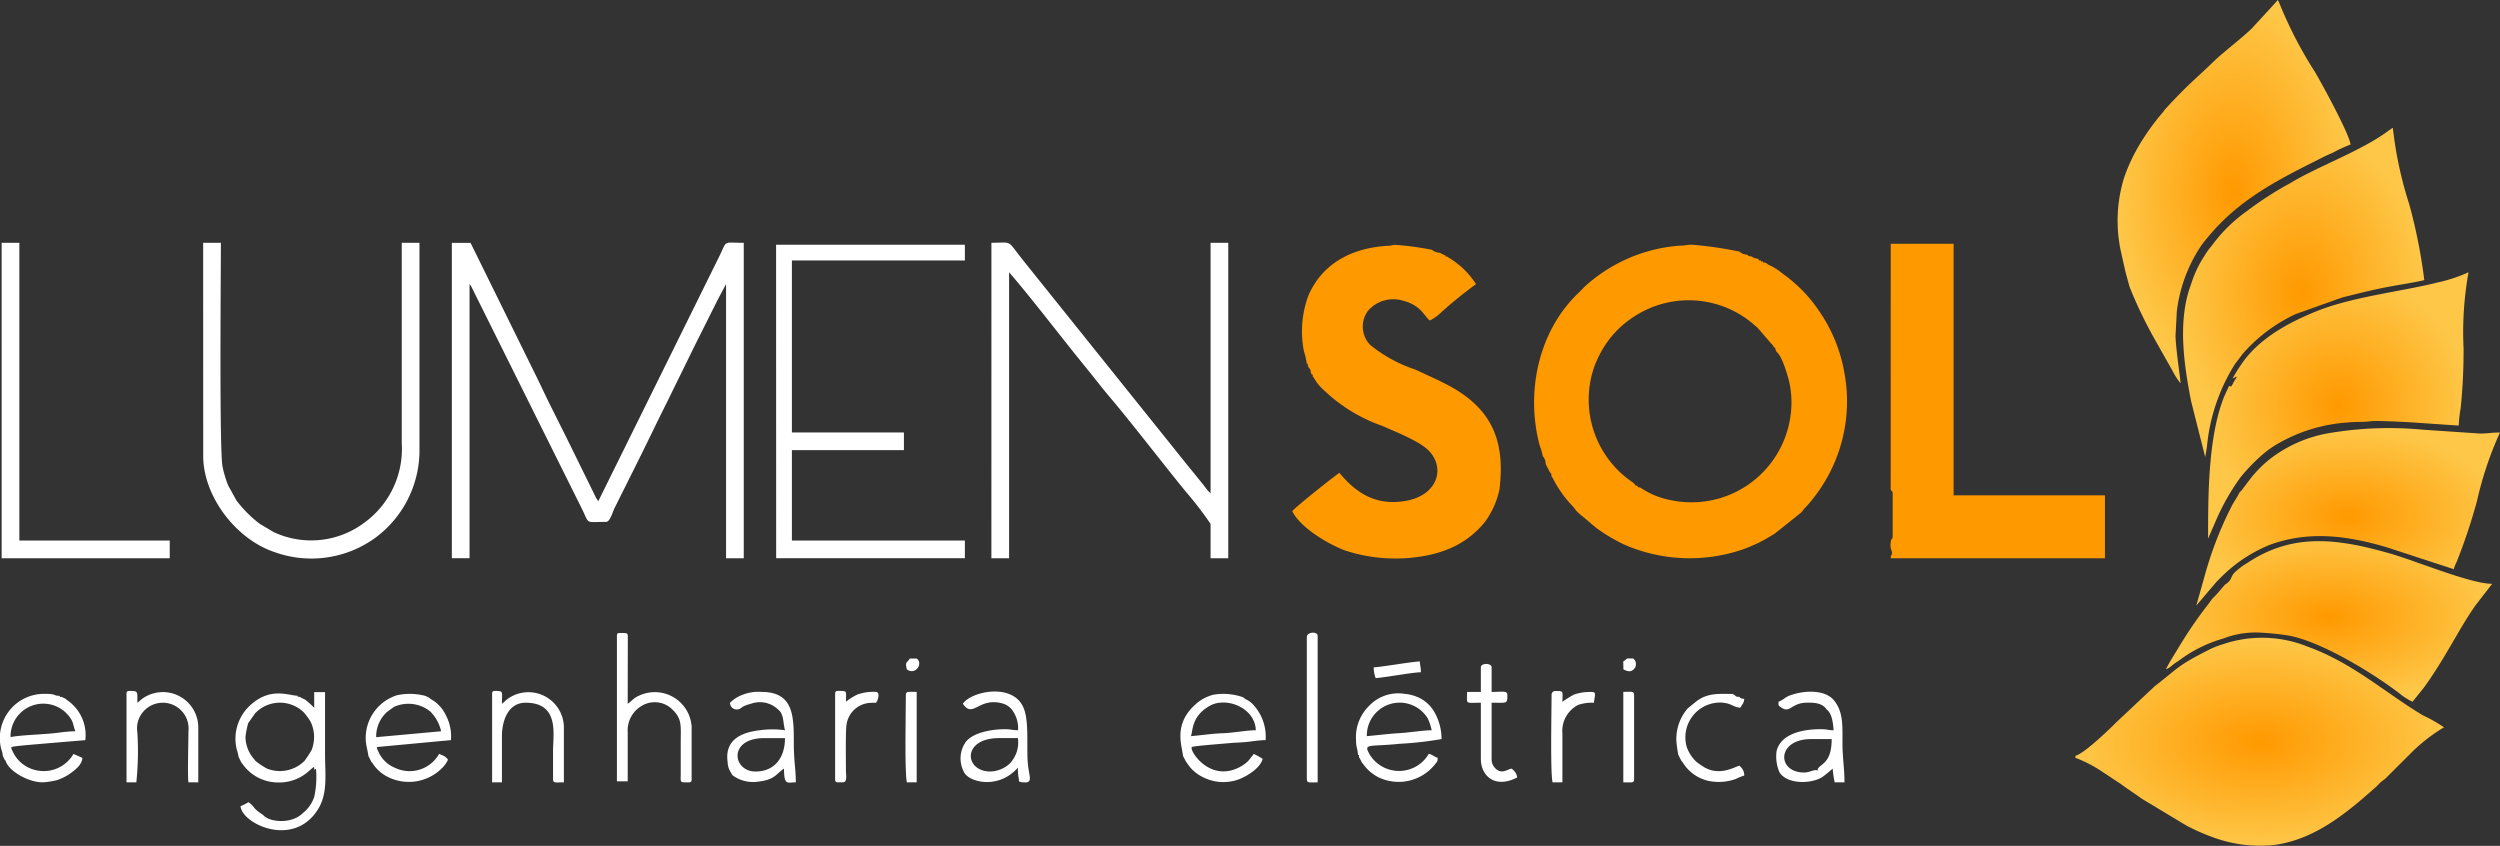 <svg xmlns="http://www.w3.org/2000/svg" xmlns:xlink="http://www.w3.org/1999/xlink" width="249.498" height="84.416" viewBox="0 0 249.498 84.416">
  <rect x="0" y="0" width="249.498" height="84.416" fill="#333333" stroke="none"/>
  <defs>
    <radialGradient id="radial-gradient" cx="0.5" cy="0.5" r="0.5" gradientUnits="objectBoundingBox">
      <stop offset="0" stop-color="#f90"/>
      <stop offset="1" stop-color="#fec748"/>
    </radialGradient>
  </defs>
  <g id="Logo" transform="translate(42984.988 -23594.17)">
    <g id="_1874312739920" transform="translate(-42984.988 23594.17)">
      <path id="Caminho_156" data-name="Caminho 156" d="M-18257.8,31203.744v.2a13.239,13.239,0,0,1,2.354,1.176l2.188,1.445c.7.525,1.357.934,2.072,1.457l4.471,2.688a20.466,20.466,0,0,0,2.514,1.119,13.6,13.6,0,0,0,6.191.82c3.463-.449,6.252-2.414,8.783-4.555l1.467-1.281c.162-.164.273-.293.441-.443.209-.182.281-.2.492-.391l2.7-2.693a16.868,16.868,0,0,1,3.111-2.383,15.306,15.306,0,0,0-2.129-1.209c-3.8-2.281-6.975-5.219-11.492-6.848a12.1,12.1,0,0,0-8.412-.244,8.6,8.6,0,0,0-1.346.52c-3.273,1.656-3.008,1.756-5.516,3.7l-3.793,3.564C-18254.437,31201.117-18256.891,31203.5-18257.8,31203.744Z" transform="translate(18464.926 -31128.316)" fill-rule="evenodd" fill="url(#radial-gradient)"/>
      <path id="Caminho_157" data-name="Caminho 157" d="M-24682.232,26519.141l.086.1.113.1.1.189c.184.146.123.043.193.3l.09.2c.5.33,1.049,2.135,1.238,2.887a9.491,9.491,0,0,1,.113,3.752,9.967,9.967,0,0,1-11.918,8.148,7.911,7.911,0,0,1-2.871-1.148l-.184-.109c-.281-.062-.145.025-.3-.187-.332-.008-.117.027-.191-.109l-.107-.084-.092-.105a9.953,9.953,0,0,1-3.787-11.826,11.294,11.294,0,0,1,.973-1.875,9.71,9.71,0,0,1,2.795-2.8,9.941,9.941,0,0,1,11.637.371c.338.256.457.4.8.672Zm-22.756,11.281a1.145,1.145,0,0,1,.293.783l.1.2.1.2.1.188.094.2c.176.2.168.148.2.488l.094.1a11.441,11.441,0,0,0,1.891,2.721c.559.574.209.428,1.166,1.189l1.273,1.078a16.969,16.969,0,0,0,2.895,1.719,16.356,16.356,0,0,0,11.791.439,16.078,16.078,0,0,0,1.648-.705c.564-.279.994-.551,1.5-.854l2.621-2.088c.188-.189.27-.357.5-.582a15.593,15.593,0,0,0,4.008-8.84,15.231,15.231,0,0,0-.127-4.3,15.547,15.547,0,0,0-2.705-6.615,14.063,14.063,0,0,0-2.848-3.037c-.221-.187-.445-.338-.672-.508a6,6,0,0,0-1.455-.9l-.1-.1-.2-.094c-.334,0-.123.027-.2-.109-.338.018-.123.039-.2-.1-.336.02-.121.035-.2-.092l-.193-.1c-.336-.027-.082.023-.318-.074-.154-.062-.088-.051-.172-.121-.338-.029-.293-.029-.5-.187a1.389,1.389,0,0,1-.477-.115l-.24-.15c-.008-.029-.035-.029-.053-.047a39.572,39.572,0,0,0-4.721-.682c-.447-.01-.693.1-1.271.1a15.808,15.808,0,0,0-9.445,4.094c-.229.232-.395.414-.631.641-3.982,3.8-5.283,9.928-3.832,15.258A5.035,5.035,0,0,1-24704.988,26530.422Z" transform="translate(24858.951 -26484.906)" fill="#f90" fill-rule="evenodd"/>
      <path id="Caminho_158" data-name="Caminho 158" d="M-17753.992,23621.34l.4,1.457a43.7,43.7,0,0,0,2.336,4.922l1.91,3.387a7.285,7.285,0,0,0,.84,1.316c-.01-.512-.455-3.27-.5-4.707l.127-2.428a14.943,14.943,0,0,1,2.469-6.654c3.07-4.057,6.729-6.072,11.273-8.344.635-.318,1.111-.58,1.789-.857a16.187,16.187,0,0,1,1.807-.844c-.082-.973-2.889-6.139-3.551-7.238a41.616,41.616,0,0,1-3.574-6.92l-.133-.26c-.1.117-.209.232-.32.365l-2.3,2.5c-.994.963-2.881,2.4-3.684,3.182-2,1.943-2.484,2.2-4.852,4.762-.16.172-.174.227-.3.383a22.614,22.614,0,0,0-2.045,2.76,18.035,18.035,0,0,0-1.807,3.686,14.527,14.527,0,0,0-.387,7.283Z" transform="translate(17966.121 -23594.17)" fill-rule="evenodd" fill="url(#radial-gradient)"/>
      <path id="Caminho_159" data-name="Caminho 159" d="M-27588.125,26522.223c.131.074.1-.141.1.2l.1.2c.176.2.166.148.2.484l.092.2c.135.074.115-.141.1.2l.1.1a4.592,4.592,0,0,0,1.008,1.254,16.058,16.058,0,0,0,5.768,3.547c1.293.57,3.676,1.5,4.637,2.43,1.742,1.676,1.059,4.543-2.32,5.094-2.955.477-4.9-.844-6.535-2.816-.457.3-4.477,3.473-4.7,3.832.816,1.664,3.654,3.324,5.287,3.922a16.161,16.161,0,0,0,8.143.492,11.612,11.612,0,0,0,1.768-.492,9.008,9.008,0,0,0,4.063-2.9,8.463,8.463,0,0,0,1.416-3.2c.6-4.918-.791-8.152-5.283-10.484-.26-.133-.52-.25-.781-.395l-2.346-1.086a14.138,14.138,0,0,1-4.5-2.461,2.639,2.639,0,0,1-.209-3.4,3.317,3.317,0,0,1,3.449-1.016c1.867.445,2.217,1.648,2.721,1.988a4.669,4.669,0,0,0,1.191-.871,43.492,43.492,0,0,1,3.418-2.762,8.264,8.264,0,0,0-2.746-2.652l-.1-.094c-.334.008-.117.031-.193-.1l-.2-.09-.193-.1-.2-.094a1.373,1.373,0,0,1-.785-.3,29.867,29.867,0,0,0-3.623-.488c-.344.008-.281.07-.7.094-3.463.172-6.541,1.637-7.988,4.961a10.275,10.275,0,0,0-.451,5.539A7.855,7.855,0,0,1-27588.125,26522.223Z" transform="translate(27718.543 -26485.928)" fill="#f90" fill-rule="evenodd"/>
      <path id="Caminho_160" data-name="Caminho 160" d="M-16972.824,25149.27l.172-1a18.672,18.672,0,0,1,2.8-8.281l.76-1.006a15.934,15.934,0,0,1,5.324-3.992l4.627-1.65c1.346-.336,2.623-.656,3.969-.936,1.4-.291,2.854-.475,4.213-.791a53.1,53.1,0,0,0-1.514-7.609,38.51,38.51,0,0,1-1.625-7.594c-.371.232-.646.461-1.043.723-2.707,1.811-6.631,3.229-9.215,4.813a33.958,33.958,0,0,0-4.293,2.768,15.331,15.331,0,0,0-3.512,3.453,7.037,7.037,0,0,0-.74,1.025,11.224,11.224,0,0,0-1.174,2.359c-.16.475-.307.857-.441,1.322-.988,3.447-.375,7.445.285,10.83Z" transform="translate(17192.902 -25103.658)" fill-rule="evenodd" fill="url(#radial-gradient)"/>
      <path id="Caminho_161" data-name="Caminho 161" d="M-16674.225,26848.365l-.232.359c-.547,1.07-.2.266-.551.555l-.27.584c-.078.189-.1.213-.184.408-1.6,3.969-1.609,9.783-1.609,14.18l.686-1.57a22.708,22.708,0,0,1,2.535-4.525,18.076,18.076,0,0,1,2.271-2.34,9.783,9.783,0,0,1,1.373-.98,16.089,16.089,0,0,1,7.143-2.176c.645-.08,1.547-.018,2.234-.121.539-.08,3.768.088,4.361.135l4.408.3a13.363,13.363,0,0,1,.2-1.76,57.2,57.2,0,0,0,.289-5.891,33.783,33.783,0,0,1,.492-7.65,15.572,15.572,0,0,1-3.18,1.041c-3.521.885-8.412,1.395-12.041,2.869-2.791,1.133-5.787,2.75-7.5,5.35a13.94,13.94,0,0,0-.824,1.334C-16674.225,26848.359-16674.314,26848.162-16674.225,26848.365Z" transform="translate(16897.436 -26810.701)" fill-rule="evenodd" fill="url(#radial-gradient)"/>
      <path id="Caminho_162" data-name="Caminho 162" d="M-20461.727,26522.752c0,.342.2.15.2.492v4.313c0,.377-.1.01-.186.506-.125.7.141.875.123,1.143-.018.295-.125.057-.133.512h21.381v-6.277h-15.105v-25.109h-6.275Z" transform="translate(20650.414 -26474.004)" fill="#f90" fill-rule="evenodd"/>
      <path id="Caminho_163" data-name="Caminho 163" d="M-16812.246,28700.785l-.1.1-.1.1-.1.2c-.242.457-.459.715-.721,1.242a36.5,36.5,0,0,0-2.65,6.861l-.84,2.982,2.027-2.383c.2-.2.34-.34.539-.537a14.632,14.632,0,0,1,4.795-3.15c3.924-1.414,7.658-.9,11.529.219l6.8,2.221a4.516,4.516,0,0,1,.311-.768,57.326,57.326,0,0,0,2.01-6.033,35.062,35.062,0,0,1,2.291-6.832c-.809-.01-1.234.1-1.961.1l-5.7-.383a35.679,35.679,0,0,0-9.6.377,13.222,13.222,0,0,0-5.637,2.506,11.759,11.759,0,0,0-2.053,2.068Z" transform="translate(17035.947 -28651.838)" fill-rule="evenodd" fill="url(#radial-gradient)"/>
      <path id="Caminho_164" data-name="Caminho 164" d="M-17174.32,30046.008l-.859,1c-.17.188-.273.25-.432.449-.131.168-.252.352-.373.508a42.467,42.467,0,0,0-2.914,4.25c-.447.754-.91,1.441-1.3,2.227a1.956,1.956,0,0,0,.654-.422c.234-.18.395-.285.637-.441a13.559,13.559,0,0,1,4.457-2.215,8.865,8.865,0,0,1,3.688-.582,26.622,26.622,0,0,1,2.932.313c3.256.66,8.16,3.645,10.877,5.7a6.168,6.168,0,0,0,1.371.883l1.094-1.359c2.129-2.906,3.57-5.98,5.184-8.254l1.668-2.156c-2.168,0-7.437-2.23-10.137-3.008-5.234-1.5-9.719-2.129-14.3.93a6.73,6.73,0,0,0-1.234.922C-17173.826,30045.262-17173.482,30045.457-17174.32,30046.008Zm.59-.687-.029.031S-17173.723,30045.332-17173.73,30045.32Z" transform="translate(17396.352 -29987.646)" fill-rule="evenodd" fill="url(#radial-gradient)"/>
      <path id="Caminho_165" data-name="Caminho 165" d="M-37602,26515.277h1.766v-27.367c.016.02.035.023.043.055a.081.081,0,0,0,.043.055,1.488,1.488,0,0,1,.109.184l10.984,22.07c.84,1.684.289,1.375,2.453,1.375.379,0,.66-1,.82-1.34l2.254-4.512c1.008-2.016,1.934-3.969,2.945-5.984l2.938-5.984c.512-1.02.965-1.922,1.473-2.941.27-.535.5-1,.754-1.5l.785-1.473v27.367h1.766v-31.484c-2.172,0-1.605-.324-2.484,1.438l-12.035,24.355-.23-.355c-.082-.16-.109-.23-.191-.395l-2.781-5.656c-.551-1.1-1.066-2.129-1.6-3.2s-1.035-2.172-1.57-3.238l-6.375-12.945H-37602Z" transform="translate(37647.094 -26459.566)" fill="#fff" fill-rule="evenodd"/>
      <path id="Caminho_166" data-name="Caminho 166" d="M-31173.4,26515.369h1.766v-28.541c2.211,2.541,5.332,6.652,7.531,9.338.875,1.07,1.648,2.092,2.541,3.146,2.244,2.656,5.287,6.625,7.563,9.41a35.653,35.653,0,0,1,2.473,3.215v3.432h1.766v-31.484h-1.766v25.01a5.273,5.273,0,0,1-.631-.74c-.223-.285-.389-.48-.613-.762-.447-.555-.824-1.012-1.273-1.568l-15.148-18.887c-.434-.541-.848-1.049-1.264-1.582-1.4-1.793-.859-1.471-2.943-1.471Z" transform="translate(31272.34 -26459.656)" fill="#fff" fill-rule="evenodd"/>
      <path id="Caminho_167" data-name="Caminho 167" d="M-40564.5,26507.912c0,3.977,3.211,8.236,7.023,9.553a10.866,10.866,0,0,0,10.1-1.355,10.855,10.855,0,0,0,4.457-8.492v-20.988h-1.766v20.008a9.1,9.1,0,0,1-3.742,7.932,8.845,8.845,0,0,1-9.043.932l-1.414-.842a12.285,12.285,0,0,1-2.3-2.316l-.836-1.518a11.979,11.979,0,0,1-.543-1.809c-.34-1.469-.172-19.49-.172-22.387h-1.77Z" transform="translate(40584.781 -26462.4)" fill="#fff" fill-rule="evenodd"/>
      <path id="Caminho_168" data-name="Caminho 168" d="M-33738.594,26541.287h18.832v-1.766h-17.262v-9.025h11.18v-1.762h-11.18v-17.166h17.262V26510h-18.84Z" transform="translate(33816.055 -26485.576)" fill="#fff" fill-rule="evenodd"/>
      <path id="Caminho_169" data-name="Caminho 169" d="M-42964.9,26518.082h16.773v-1.766h-15.008V26486.6h-1.766Z" transform="translate(42965.066 -26462.369)" fill="#fff" fill-rule="evenodd"/>
      <path id="Caminho_170" data-name="Caminho 170" d="M-40176.766,31842.385a9.075,9.075,0,0,1,.273-1.391l.688-.98a3.417,3.417,0,0,1,4.852-.107,5.958,5.958,0,0,1,.7.965,3.523,3.523,0,0,1,.082,2.818,10.675,10.675,0,0,1-.7,1.066,3.487,3.487,0,0,1-3.746.771,8.173,8.173,0,0,1-1.07-.7c-.125-.111-.055-.029-.184-.207A3.474,3.474,0,0,1-40176.766,31842.385Zm6.078-3.637-.1-.094-.2-.094-.2-.1-.187-.1c-.324.008-.121.033-.187-.1-1.043-.055-2.844-.918-4.895,1.109a4.514,4.514,0,0,0-1.172,4.268,4.968,4.968,0,0,1,.176.711l.094.2.094.2.105.2.09.1a4.33,4.33,0,0,0,3.445,1.861,4.422,4.422,0,0,0,2.969-.947c.25-.207.531-.473.746-.619v.3c.316-.129.125-.166.2.1a9.568,9.568,0,0,1-.18,2.566,3.416,3.416,0,0,1-1.113,1.629c-1.2,1.219-3.48.9-3.992.219-1.23-.793-.715-.766-1.477-1.275a4.91,4.91,0,0,1-.785.393c.145,1.773,5.32,4.232,7.746.289.98-1.6.688-3.469.688-5.488v-6.178h-1.082v1.568A6.452,6.452,0,0,0-40170.687,31838.748Z" transform="translate(40201.262 -31768.822)" fill="#fff" fill-rule="evenodd"/>
      <path id="Caminho_171" data-name="Caminho 171" d="M-35634.8,31135.422v14.516h1.078v-4.9a2.836,2.836,0,0,1,1.457-2.668,2.5,2.5,0,0,1,3.035.432c.945.934.8,1.561.8,3.314l0,3.145c-.016.838-.078.779.793.779.223,0,.293-.068.293-.295v-5.295a3.682,3.682,0,0,0-5.16-3.1c-.656.266-.758.539-1.219.846l.012-6.385c0-.736.047-.676-.793-.676C-35634.73,31135.129-35634.8,31135.2-35634.8,31135.422Z" transform="translate(35696.367 -31071.961)" fill="#fff" fill-rule="evenodd"/>
      <path id="Caminho_172" data-name="Caminho 172" d="M-38628.75,31862.555a3.3,3.3,0,0,1,1.1-2.535l.688-.492a3.484,3.484,0,0,1,3.617.469,4.023,4.023,0,0,1,1.074,1.969Zm-.781,1.859.1.2.1.2.09.2.094.09a3.849,3.849,0,0,0,1.543,1.41,4.667,4.667,0,0,0,5.4-.848,2.789,2.789,0,0,0,.621-.855c-.262-.387-.473-.391-.887-.59a3.376,3.376,0,0,1-4.422,1.383,3.05,3.05,0,0,1-1.668-1.68c-.09-.184-.035-.016-.082-.187-.07-.234-.082-.039-.008-.2l7.359-.687a4.491,4.491,0,0,0-.523-2.52,3.526,3.526,0,0,0-1.539-1.605l-.094-.1-.2-.1-.2-.09a6.1,6.1,0,0,0-2.809-.07,4.464,4.464,0,0,0-3.125,4.625C-38629.715,31863.582-38629.582,31863.953-38629.531,31864.414Z" transform="translate(38666.293 -31788.986)" fill="#fff" fill-rule="evenodd"/>
      <path id="Caminho_173" data-name="Caminho 173" d="M-42983.937,31865.152a3.265,3.265,0,0,1,6.066-1.75c.215.365.223.775.406,1.162a15.028,15.028,0,0,0-1.625.137C-42980.32,31864.881-42983.039,31864.941-42983.937,31865.152Zm-.773,1.859.086.2.1.2.094.1c.293,1.082,2.5,2.277,3.895,2.139a7.468,7.468,0,0,0,1.266-.217,5.794,5.794,0,0,0,1.063-.5c.566-.389,1.414-.975,1.434-1.711l-.887-.393a3.42,3.42,0,0,1-3.441,1.678,3.353,3.353,0,0,1-2.406-1.52,4.169,4.169,0,0,1-.246-.457c-.086-.186-.031-.012-.078-.187-.07-.234-.086-.037-.008-.2.234-.115,3.145-.326,3.645-.379l3.715-.309a4.215,4.215,0,0,0-1.863-4.027l-.1-.1-.2-.094-.2-.1c-.332.016-.117.035-.191-.1-.7-.008-.25-.2-1.473-.2a4.413,4.413,0,0,0-4.359,5.533A2.383,2.383,0,0,1-42984.711,31867.012Z" transform="translate(42984.992 -31791.588)" fill="#fff" fill-rule="evenodd"/>
      <path id="Caminho_174" data-name="Caminho 174" d="M-26828.814,31864.221a3.278,3.278,0,0,1,6.08-1.764,5.4,5.4,0,0,1,.393,1.176c-.789,0-2.287.24-3.238.293C-26826.68,31863.986-26827.783,31864.137-26828.814,31864.221Zm-.889,1.861c.137.078.125-.146.094.211l.109.184.1.191.1.2.094.1a4.176,4.176,0,0,0,1.574,1.371,4.636,4.636,0,0,0,5.68-1.379c.182-.246.2-.158.205-.58-.365-.1-.463-.295-.883-.393a3.436,3.436,0,0,1-5.885.094c-.68-1.189-.127-.771,2.926-1.092a35.623,35.623,0,0,0,4.232-.475,5.422,5.422,0,0,0-.687-2.645,3.54,3.54,0,0,0-1.764-1.572,4.417,4.417,0,0,0-1.271-.3,3.992,3.992,0,0,0-3.512,1.209,4.356,4.356,0,0,0-1.3,3.408C-26829.9,31865.338-26829.715,31865.516-26829.7,31866.082Z" transform="translate(26965.223 -31790.756)" fill="#fff" fill-rule="evenodd"/>
      <path id="Caminho_175" data-name="Caminho 175" d="M-28920.055,31860.934c.219-.457.006-1.967,1.879-3.025,1.674-.945,4.545.213,4.6,2.436-.9,0-2.271.264-3.24.295C-28917.887,31860.674-28919.031,31860.85-28920.055,31860.934Zm-.787,1.975.1.189.1.188.1.2.082.1a3.863,3.863,0,0,0,1.549,1.41,4.5,4.5,0,0,0,3.58.271c.908-.336,2.229-1.17,2.439-2.074a9.625,9.625,0,0,0-.883-.488,3.361,3.361,0,0,1-.264.324,4.846,4.846,0,0,1-.3.387,3.677,3.677,0,0,1-.795.58c-3.031,1.645-5.125-1.672-4.822-1.979.236-.113,3.145-.326,3.645-.377.66-.068,1.168-.059,1.832-.127.5-.053,1.33-.184,1.881-.184a4.673,4.673,0,0,0-1.16-3.449,2.351,2.351,0,0,0-.9-.664l-.094-.107-.2-.094a5.976,5.976,0,0,0-2.859-.215,4.244,4.244,0,0,0-1.629.826c-.088.076-.127.115-.207.188C-28921.844,31859.809-28920.918,31861.947-28920.842,31862.908Z" transform="translate(29038.904 -31787.467)" fill="#fff" fill-rule="evenodd"/>
      <path id="Caminho_176" data-name="Caminho 176" d="M-34317.516,31845.574c-2.285,0-2.773-3.334.883-3.334h2.059C-34314.574,31844.188-34315.605,31845.574-34317.516,31845.574Zm2.258-6.187c.6.486.461,1.242.688,2.066a9.1,9.1,0,0,0-2.461-.006c-1.941.215-3.578.982-3.266,3.176a1.93,1.93,0,0,0,.328,1.049c.172.32.105.24.43.457a3.465,3.465,0,0,0,2.332.449c1.637-.193,1.738-.762,2.535-1.3,0,1.736.352,1.373,1.18,1.373,0-1.367-.2-2.021-.2-3.922,0-2.676-.012-5.109-3.238-5.1a4.206,4.206,0,0,0-1.8.258,3.463,3.463,0,0,0-1.328.822.666.666,0,0,0,.906.629c.4-.15.1-.232,1.234-.545A2.618,2.618,0,0,1-34315.258,31839.387Z" transform="translate(34392.914 -31768.576)" fill="#fff" fill-rule="evenodd"/>
      <path id="Caminho_177" data-name="Caminho 177" d="M-31538.055,31841.111c-2.609,0-2.883-3.338.883-3.338h1.863a3.044,3.044,0,0,1-.854,2.582A3.019,3.019,0,0,1-31538.055,31841.111Zm2.061-6.279a3.027,3.027,0,0,1,.7,2.156c-.564,0-.7-.1-1.287-.1-1.254-.008-3.273.313-3.971,1.33a2.864,2.864,0,0,0-.057,3.088c.662.936,3.453,1.537,5.3-.588a5.03,5.03,0,0,0,.084,1.092c.074.359-.111.23.23.363.023.01.541.029.564.021.572-.129.211-.689.107-1.973-.139-1.705.168-4.27-.479-5.6-1.16-2.387-5.2-1.48-6-.277,1.021,1.525,1.57-.686,3.949-.029A1.871,1.871,0,0,1-31535.994,31834.832Z" transform="translate(31636.895 -31764.113)" fill="#fff" fill-rule="evenodd"/>
      <path id="Caminho_178" data-name="Caminho 178" d="M-21822.818,31843.506c-2.758,0-2.754-3.336.686-3.336h2.061c0,2.324-1.016,2.434-1.357,2.928-.111.158.02.111-.016.213C-21821.811,31843.141-21822.215,31843.506-21822.818,31843.506Zm2.256-6.279c.5.359.627,1.271.684,2.066-.547-.014-.627-.1-1.172-.107-1.67-.031-4.061.352-4.516,2.166a3.941,3.941,0,0,0,.295,2.154c.777,1.16,3.025,1.166,4.217.488a12.515,12.515,0,0,0,1.08-.881,12.834,12.834,0,0,0,.2,1.373h.98c0-1.41-.2-2.443-.2-3.922,0-1.717.092-3.111-.846-4.256-.889-1.092-2.906-.98-4.1-.59a2.708,2.708,0,0,0-.754.324,2.582,2.582,0,0,1-.678.4c.008.307-.133.35.418.666.721.41.932-.531,2.324-.57C-21821.609,31836.508-21820.963,31836.635-21820.562,31837.227Z" transform="translate(22002.871 -31766.41)" fill="#fff" fill-rule="evenodd"/>
      <path id="Caminho_179" data-name="Caminho 179" d="M-41477.8,31826.473v8.828h.98a29.6,29.6,0,0,0,.1-5,2.54,2.54,0,0,1,.547-2,2.576,2.576,0,0,1,4.555,1.9c0,.775-.1,4.684,0,5.1h.98v-5.492a3.53,3.53,0,0,0-5.535-2.889c-.266.188-.312.279-.547.436,0-1.129.109-1.176-.781-1.176C-41477.73,31826.18-41477.8,31826.248-41477.8,31826.473Z" transform="translate(41490.426 -31757.225)" fill="#fff" fill-rule="evenodd"/>
      <path id="Caminho_180" data-name="Caminho 180" d="M-37121.9,31826.473v8.828h.98v-4.609c0-1.512.609-3.336,2.355-3.336,3.41,0,2.746,3.143,2.746,4.807v2.844c0,.4.309.295,1.082.295v-5.59a3.542,3.542,0,0,0-5.652-2.707c-.238.184-.293.289-.531.449,0-1.215.2-1.273-.687-1.273C-37121.828,31826.18-37121.9,31826.248-37121.9,31826.473Z" transform="translate(37171.012 -31757.225)" fill="#fff" fill-rule="evenodd"/>
      <path id="Caminho_181" data-name="Caminho 181" d="M-25506.049,31505.27v2.453h-1.375c0,1.295-.23,1.078,1.375,1.078v5.592c0,1.775,1.48,3,3.629,1.863a1.205,1.205,0,0,0-.588-.883c-.437.1-1.014.643-1.666-.1a1.225,1.225,0,0,1-.3-.881v-5.59c1.57,0,1.57.137,1.57-.785,0-.443-.5-.293-1.57-.293v-2.453C-25504.971,31504.82-25506.049,31504.82-25506.049,31505.27Z" transform="translate(25653.836 -31438.67)" fill="#fff" fill-rule="evenodd"/>
      <path id="Caminho_182" data-name="Caminho 182" d="M-23012.383,31866.578l.1.2.1.2.1.193.1.1a4.065,4.065,0,0,0,2.527,1.889,5.038,5.038,0,0,0,2.814-.176,5.354,5.354,0,0,1,.838-.34,1.186,1.186,0,0,0-.49-.98c-.463.107-2.014,1.113-3.613.082a7.486,7.486,0,0,1-.689-.486,3.836,3.836,0,0,1-.934-1.42,3.472,3.472,0,0,1,3.408-4.48c1.084.063,1.154.453,1.926.518.186-.348.355-.436.393-.887-.336-.029-.281-.021-.492-.191-.342-.033-.291-.02-.486-.2l-.2-.1c-1.385,0-2.5-.123-3.643.773l-.811.66a4.65,4.65,0,0,0-1.141,3.277A12.013,12.013,0,0,0-23012.383,31866.578Z" transform="translate(23179.879 -31791.246)" fill="#fff" fill-rule="evenodd"/>
      <path id="Caminho_183" data-name="Caminho 183" d="M-27414.7,31131.959v14.221c0,.4.309.295,1.08.295v-14.613C-27413.619,31131.371-27414.7,31131.457-27414.7,31131.959Z" transform="translate(27545.121 -31068.398)" fill="#fff" fill-rule="evenodd"/>
      <path id="Caminho_184" data-name="Caminho 184" d="M-24503.668,31826.559c0,1.521-.135,7.723.1,8.729h.98v-4.9a2.906,2.906,0,0,1,1.584-2.832,4.162,4.162,0,0,1,1.557-.209c.16-1.084.256-1.08-.49-1.08a4.945,4.945,0,0,0-1.5.264,10.679,10.679,0,0,0-1.148.719c0-1.039.18-1.08-.686-1.08A.377.377,0,0,0-24503.668,31826.559Z" transform="translate(24658.514 -31757.211)" fill="#fff" fill-rule="evenodd"/>
      <path id="Caminho_185" data-name="Caminho 185" d="M-33035.3,31826.469V31835c0,.371.23.293.785.293.445,0,.3-.7.293-1.176,0-1.035-.051-4,.07-4.641a2.524,2.524,0,0,1,2.5-2.113c.5-.043.391.1.563-.223,0,0,.359-.871-.18-.871a4.8,4.8,0,0,0-1.8.262,5.667,5.667,0,0,0-1.148.719c0-1.1.18-1.078-.781-1.078C-33035.234,31826.176-33035.3,31826.242-33035.3,31826.469Z" transform="translate(33118.645 -31757.221)" fill="#fff" fill-rule="evenodd"/>
      <path id="Caminho_186" data-name="Caminho 186" d="M-32196.867,31836.66c0,1.521-.137,7.723.1,8.73h.98v-9.023C-32196.561,31836.367-32196.867,31836.26-32196.867,31836.66Z" transform="translate(32287.271 -31767.313)" fill="#fff" fill-rule="evenodd"/>
      <path id="Caminho_187" data-name="Caminho 187" d="M-23644.2,31845.344c.773,0,1.078.107,1.078-.295v-8.436c0-.4-.3-.295-1.078-.295Z" transform="translate(23806.205 -31767.268)" fill="#fff" fill-rule="evenodd"/>
      <path id="Caminho_188" data-name="Caminho 188" d="M-26618.4,31475.426a3.126,3.126,0,0,0,.2,1.078c1.18-.1,3.617-.566,4.51-.586,0-.543-.088-.652-.1-1.078C-26614.545,31474.855-26617.816,31475.426-26618.4,31475.426Z" transform="translate(26755.492 -31408.828)" fill="#fff" fill-rule="evenodd"/>
      <path id="Caminho_189" data-name="Caminho 189" d="M-23644.871,31440.352c.33.184.727.332,1.049-.023a.71.71,0,0,0-.076-1.059h-.59c-.164.121-.213.18-.4.3Z" transform="translate(23806.887 -31373.555)" fill="#fff" fill-rule="evenodd"/>
      <path id="Caminho_190" data-name="Caminho 190" d="M-32190.064,31441.152a.759.759,0,0,0,.494.184c.633,0,1.035-.875.488-1.258h-.68C-32190.117,31440.588-32190.236,31440.4-32190.064,31441.152Z" transform="translate(32280.564 -31374.357)" fill="#fff" fill-rule="evenodd"/>
    </g>
  </g>
</svg>